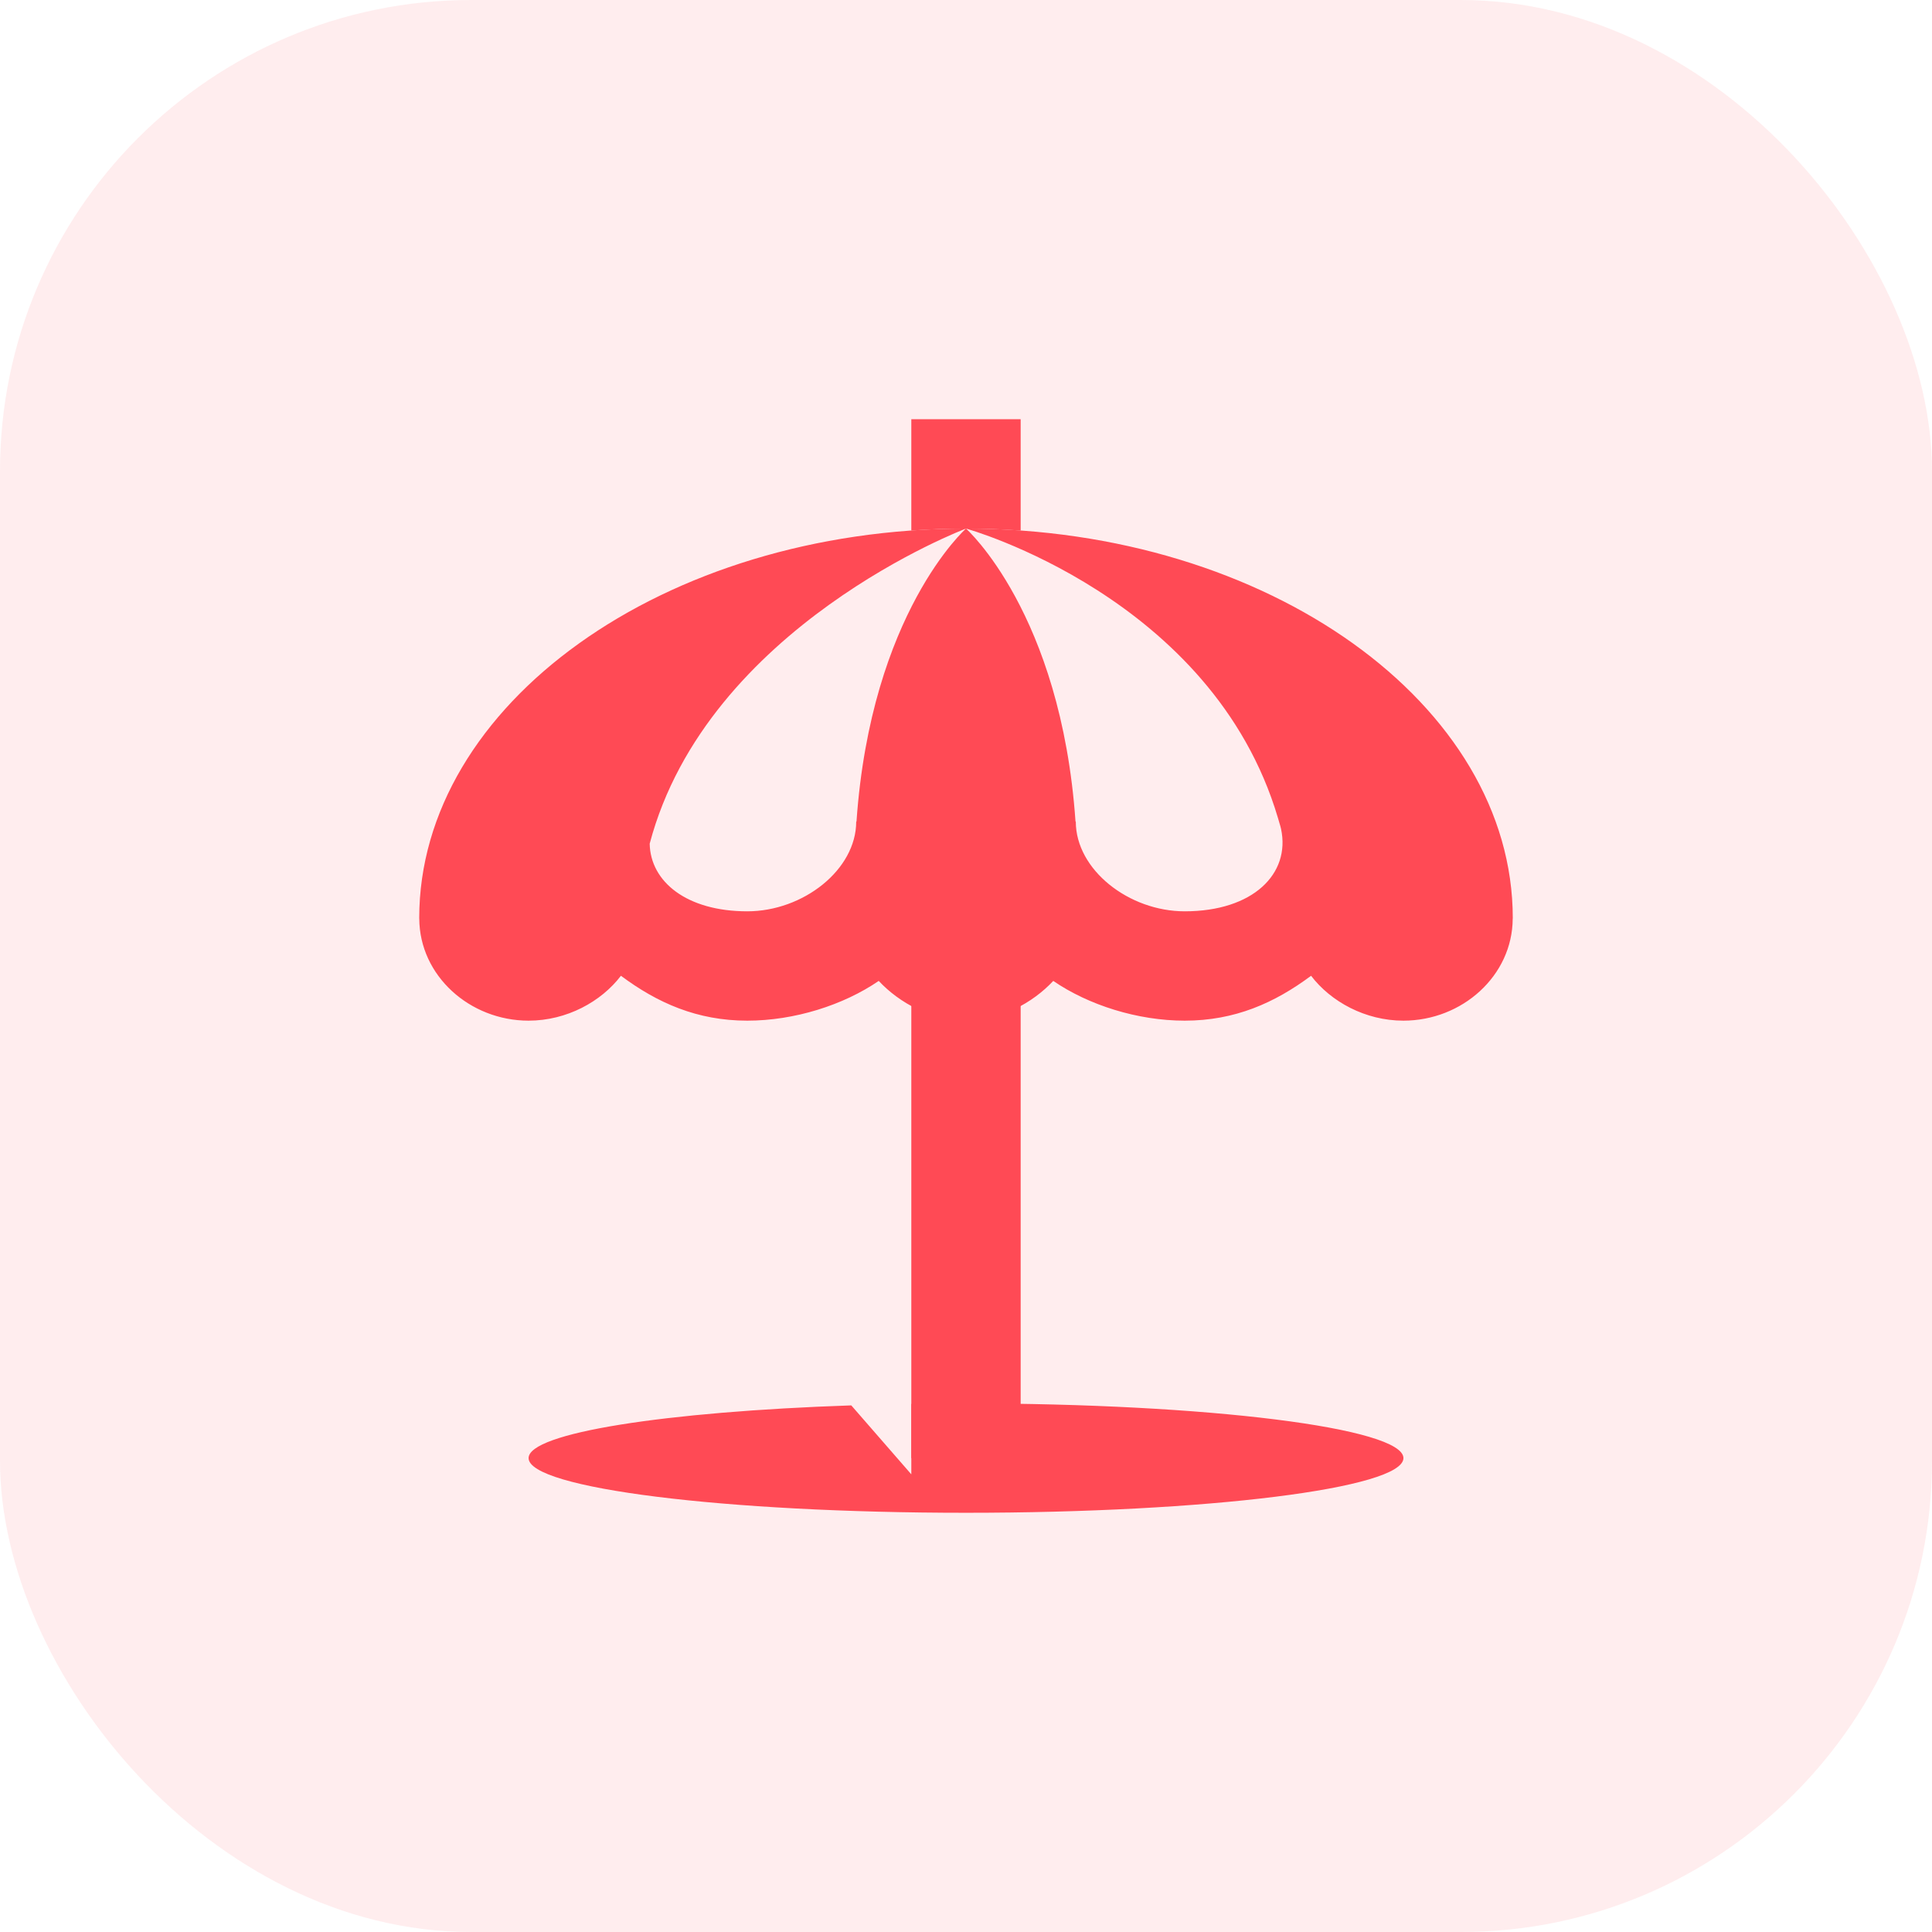 <svg width="82" height="82" viewBox="0 0 82 82" fill="none" xmlns="http://www.w3.org/2000/svg">
<g clip-path="url(#clip0_2804_69220)">
<rect opacity="0.1" width="82" height="82" rx="20" fill="#FF4A55"/>
<path d="M64.207 38.974C64.207 38.971 64.207 38.971 64.207 38.969C64.207 29.918 53.852 22.434 41 22.434C41 22.434 51.455 25.323 54.239 34.713C54.279 34.873 54.337 35.019 54.372 35.184C54.778 37.085 53.184 38.679 50.283 38.679C47.911 38.679 45.66 36.915 45.66 34.871H45.648C45.031 26.013 41 22.434 41 22.434C41 22.434 36.969 26.013 36.352 34.871H36.34C36.34 36.915 34.089 38.679 31.717 38.679C29.143 38.679 27.605 37.421 27.575 35.808C30.016 26.574 41 22.434 41 22.434C28.148 22.434 17.793 29.918 17.793 38.969C17.793 38.971 17.793 38.971 17.793 38.974C17.793 38.976 17.793 38.978 17.793 38.981C17.793 38.983 17.795 38.988 17.795 38.99C17.807 41.417 19.942 43.32 22.434 43.32C24.059 43.32 25.521 42.508 26.354 41.415C27.9 42.566 29.587 43.32 31.717 43.32C33.718 43.32 35.799 42.659 37.296 41.633C38.173 42.573 39.552 43.32 41 43.32C42.448 43.32 43.827 42.573 44.704 41.633C46.201 42.659 48.282 43.32 50.283 43.32C52.413 43.32 54.1 42.566 55.646 41.415C56.479 42.508 57.941 43.32 59.565 43.32C62.058 43.32 64.193 41.417 64.204 38.99C64.204 38.988 64.207 38.983 64.207 38.981C64.207 38.978 64.207 38.976 64.207 38.974Z" fill="#FF4A55"/>
<path d="M40.999 22.434C41.784 22.434 42.557 22.465 43.32 22.518V17.793H38.679V22.518C39.442 22.465 40.215 22.434 40.999 22.434ZM38.679 38.679H43.32V61.886H38.679V38.679Z" fill="#FF4A55"/>
<path d="M41 59.565C40.213 59.565 39.441 59.575 38.679 59.586V62.575L36.131 59.649C28.243 59.916 22.435 60.816 22.435 61.886C22.435 63.167 30.747 64.207 41 64.207C51.253 64.207 59.566 63.167 59.566 61.886C59.566 60.605 51.253 59.565 41 59.565Z" fill="#FF4A55"/>
</g>
<defs>
<clipPath id="clip0_2804_69220">
<rect width="82" height="82" fill="white"/>
</clipPath>
</defs>
</svg>
